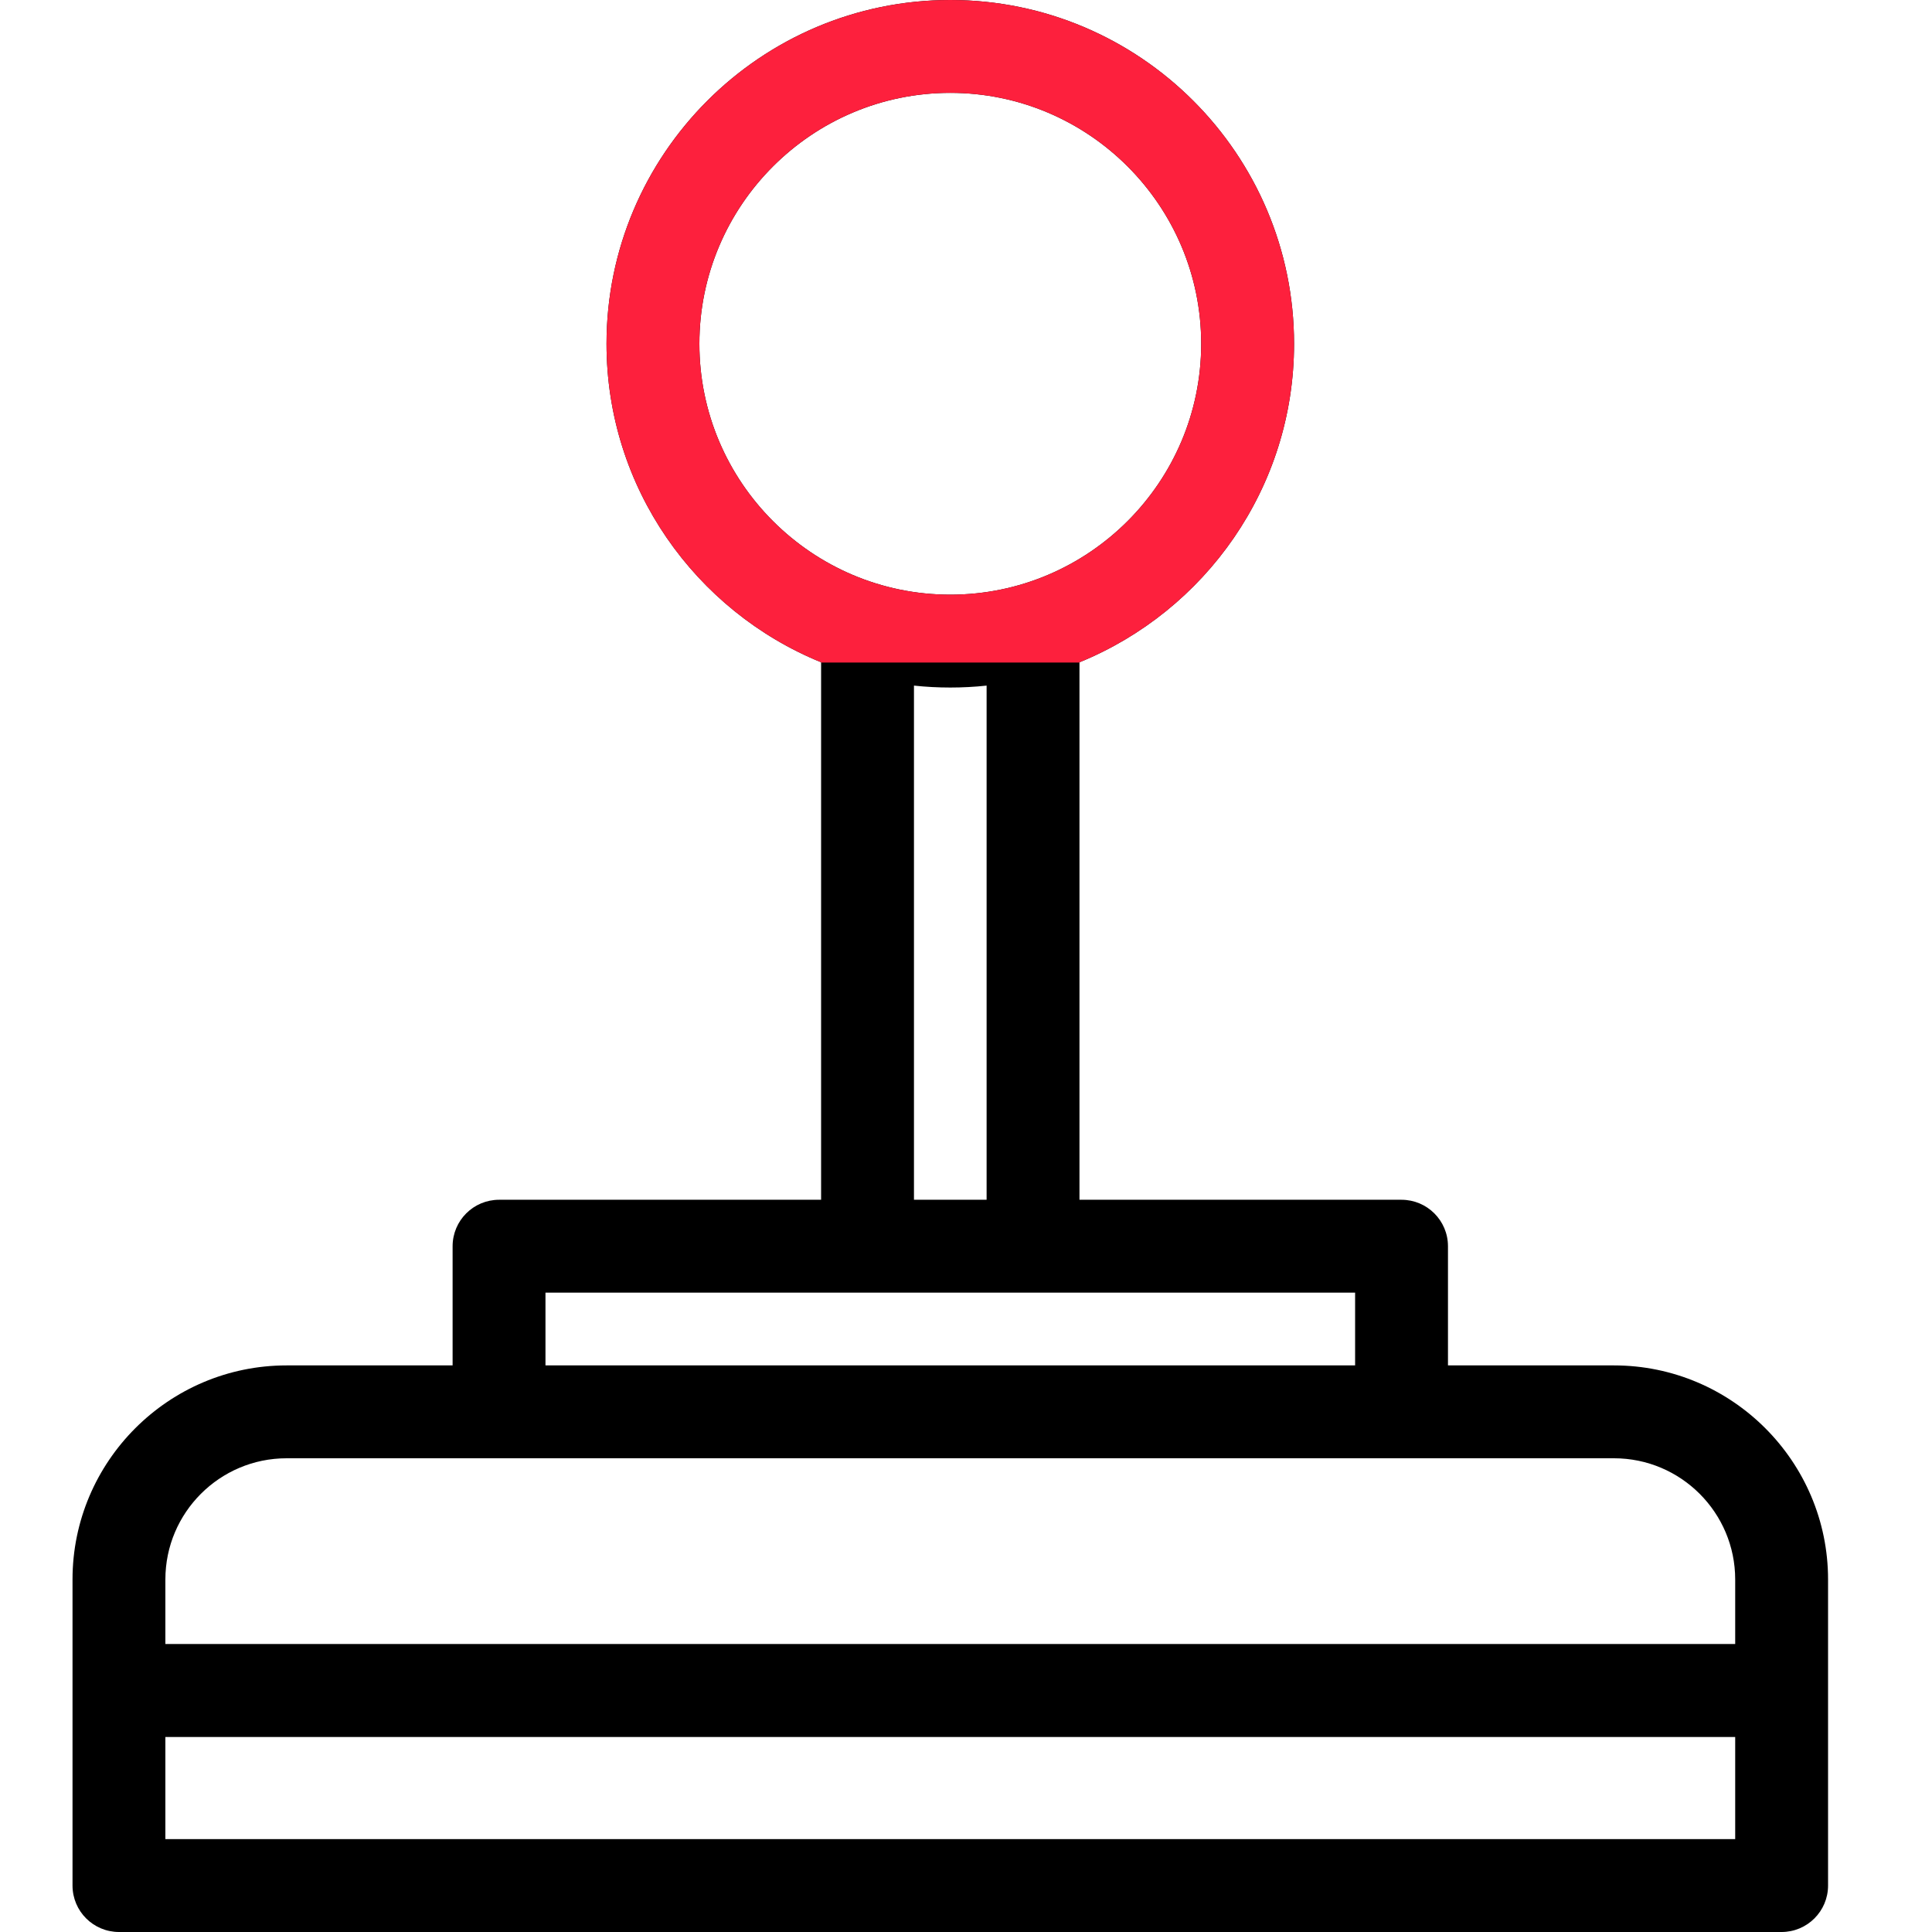 <?xml version="1.0" encoding="UTF-8"?><svg id="Layer_3" xmlns="http://www.w3.org/2000/svg" width="150" height="150" viewBox="0 0 150 150"><defs><style>.cls-1,.cls-2{stroke-width:0px;}.cls-2{fill:#fd203d;}</style></defs><path class="cls-1" d="m125.31,106.01h-12.89v-9.25c0-2-1.62-3.61-3.61-3.61h-25v-41.73c9.76-3.98,16.66-13.56,16.66-24.73,0-14.72-11.97-26.69-26.69-26.69s-26.69,11.97-26.69,26.69c0,11.17,6.9,20.75,16.66,24.73v41.73h-25c-1.99,0-3.61,1.61-3.61,3.61v9.25h-12.89c-9.16,0-16.62,7.46-16.62,16.62v23.76c0,2,1.62,3.61,3.61,3.61h129.08c1.99,0,3.61-1.61,3.61-3.61v-23.76c0-9.16-7.46-16.62-16.62-16.62ZM54.3,26.69c0-10.74,8.74-19.48,19.48-19.48s19.48,8.74,19.48,19.48-8.74,19.48-19.48,19.48-19.48-8.74-19.48-19.48Zm22.3,26.54v39.92h-5.64v-39.92c.92.1,1.87.15,2.82.15s1.9-.05,2.82-.15Zm-34.25,47.13h62.86v5.65h-62.86v-5.65Zm92.37,42.43H12.84v-7.93h121.88v7.93Zm0-15.15H12.84v-5.01c0-5.19,4.22-9.41,9.41-9.41h103.06c5.19,0,9.41,4.22,9.41,9.41v5.01Z"/><path class="cls-2" d="m73.78,0c-14.72,0-26.69,11.97-26.69,26.69,0,11.17,6.9,20.75,16.66,24.73v.02h20.06v-.02c9.76-3.98,16.66-13.56,16.66-24.73,0-14.72-11.97-26.69-26.69-26.69Zm0,46.17c-10.74,0-19.48-8.74-19.48-19.48s8.74-19.48,19.48-19.48,19.48,8.74,19.48,19.48-8.74,19.48-19.48,19.48Z"/></svg>